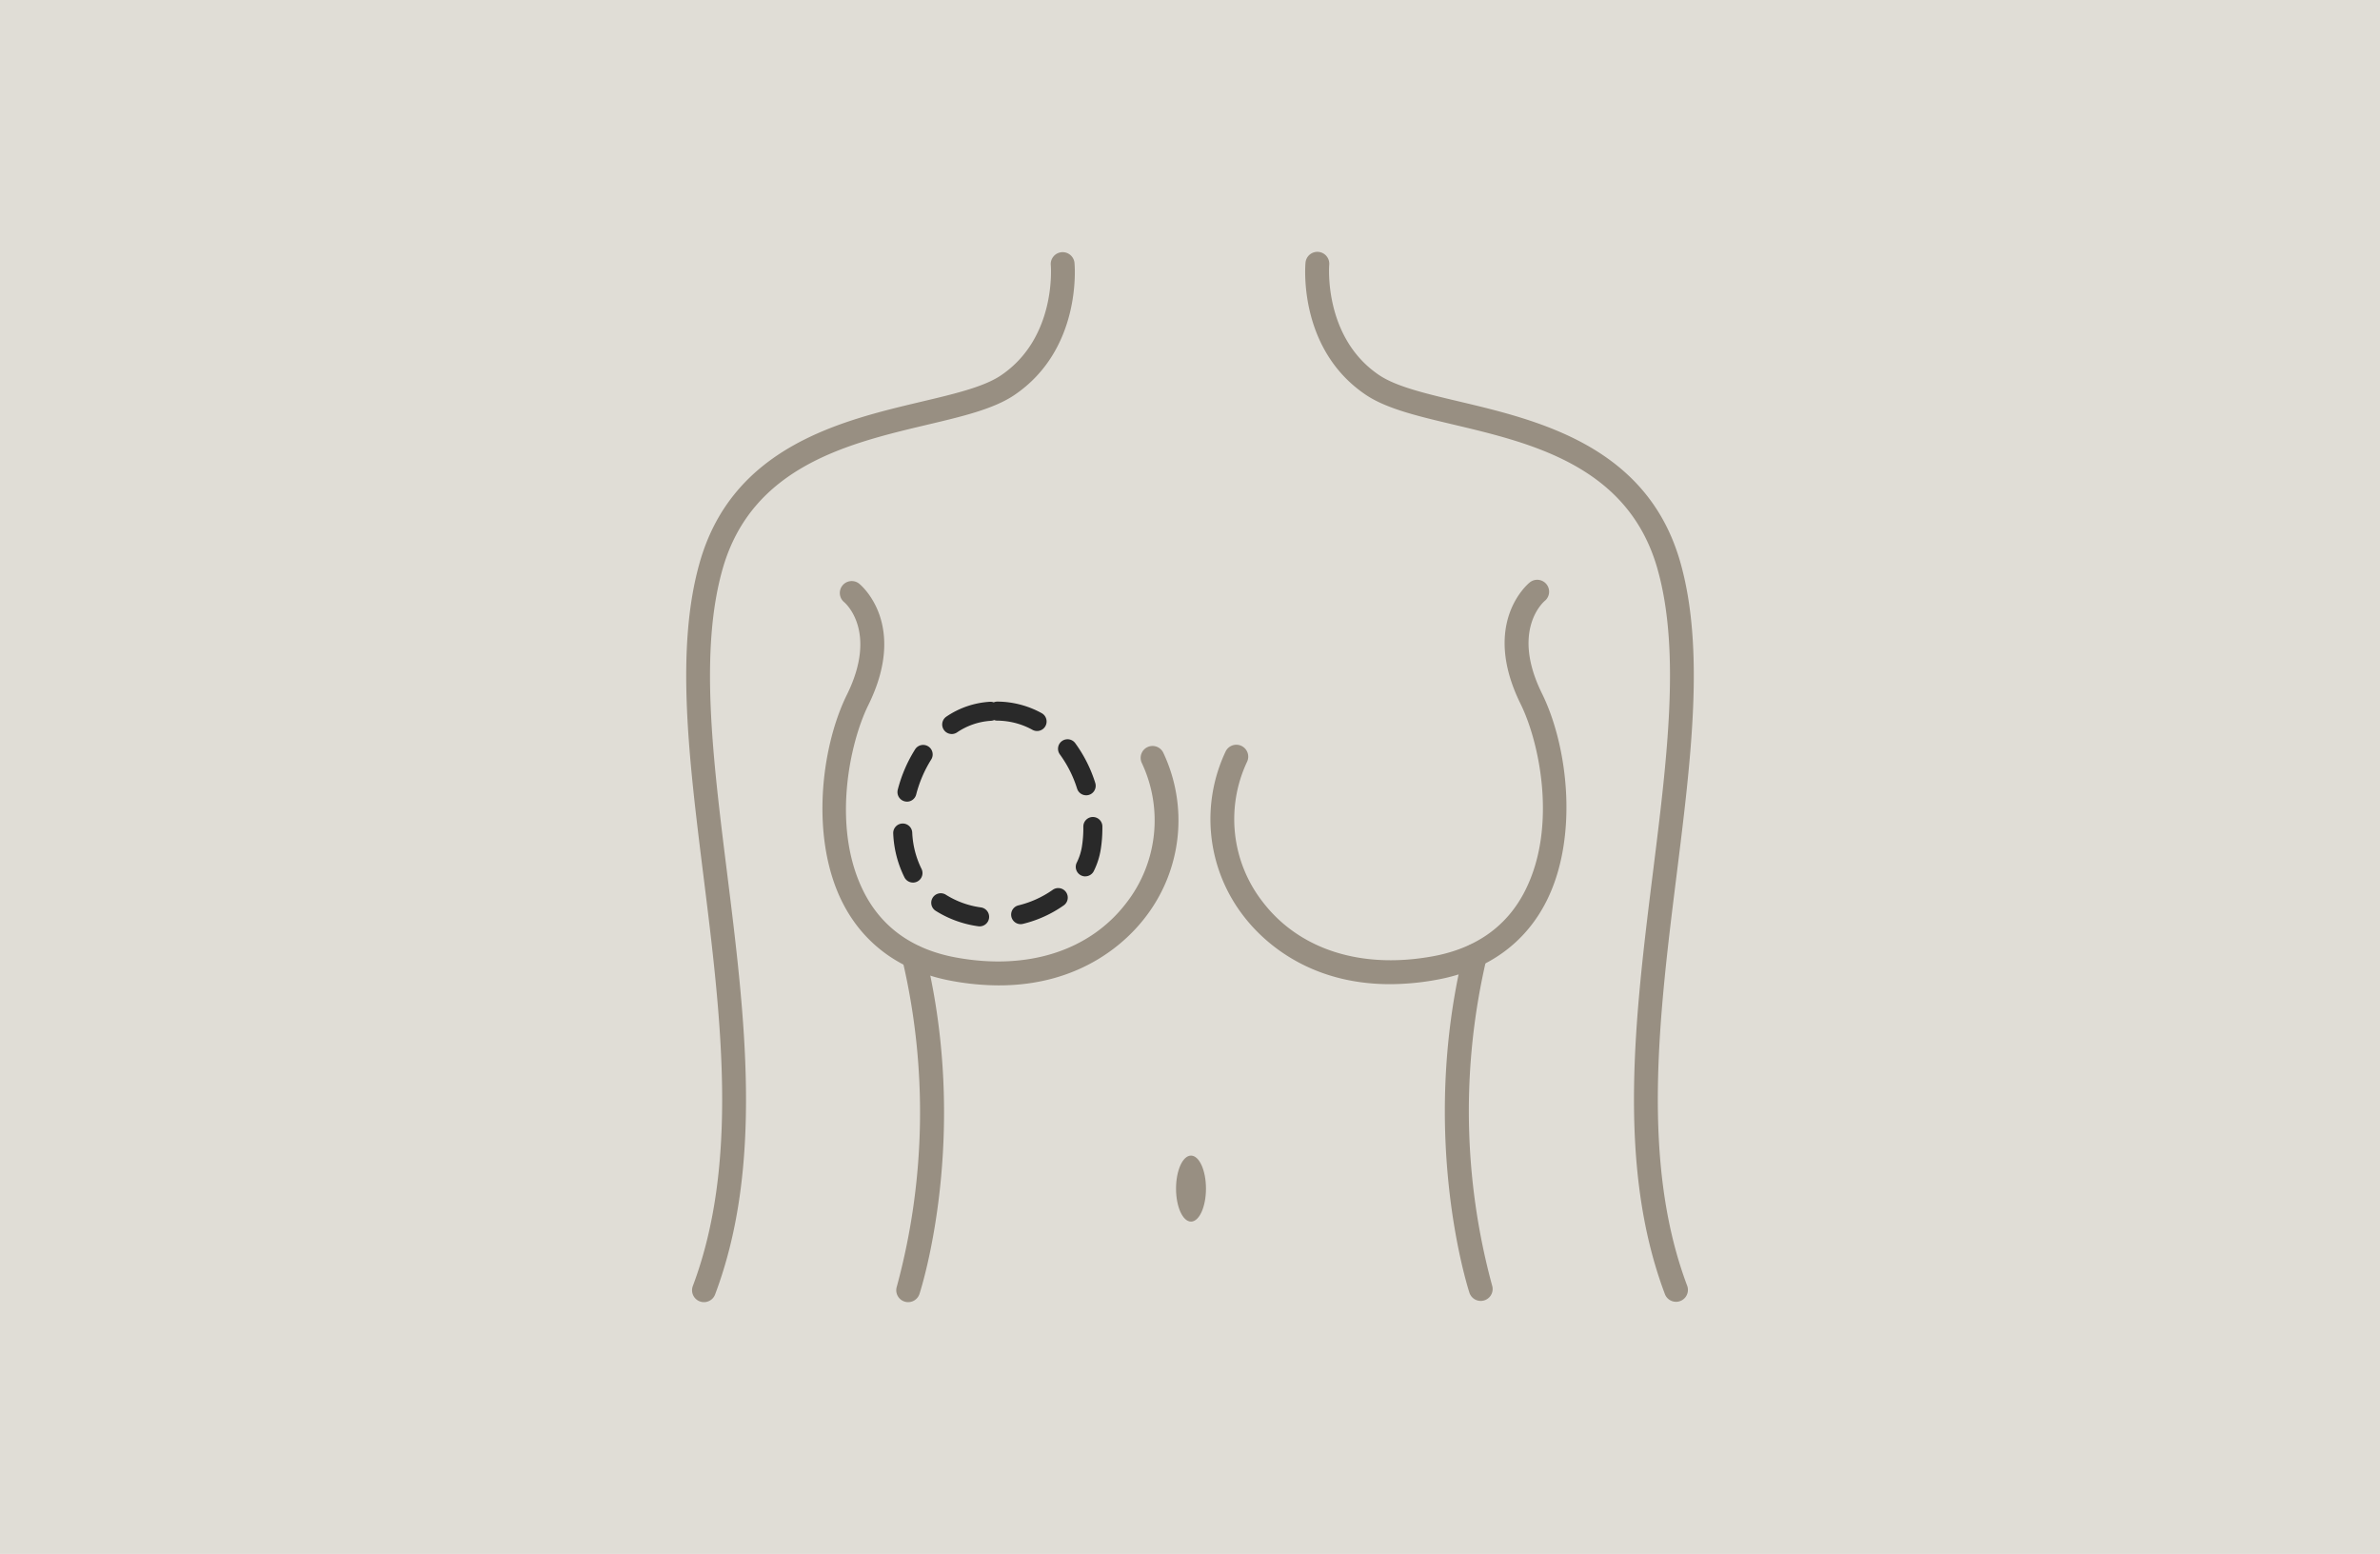 <?xml version="1.0" encoding="UTF-8"?>
<svg xmlns="http://www.w3.org/2000/svg" xmlns:xlink="http://www.w3.org/1999/xlink" width="360" height="235" viewBox="0 0 360 235">
  <defs>
    <clipPath id="clip-path">
      <rect id="Rectangle_4914" data-name="Rectangle 4914" width="152.406" height="158.837" fill="#988f82"></rect>
    </clipPath>
  </defs>
  <g id="Breast_Augmentation" data-name="Breast Augmentation" transform="translate(-7523 22468)">
    <rect id="Rectangle_4913" data-name="Rectangle 4913" width="360" height="235" transform="translate(7523 -22468)" fill="#e0ddd6"></rect>
    <g id="Group_3191" data-name="Group 3191" transform="translate(7626.797 -22429.918)">
      <g id="Group_3190" data-name="Group 3190" clip-path="url(#clip-path)">
        <path id="Path_16240" data-name="Path 16240" d="M2.687,158.889A1.8,1.8,0,0,1,1,156.454c7.015-18.624,4.255-40.778,1.585-62.2C.4,76.659-1.674,60.041,2.054,46.992,7.06,29.469,23.51,25.573,35.522,22.728c5.1-1.207,9.5-2.25,12.078-3.988,8.46-5.7,7.557-16.561,7.547-16.67a1.8,1.8,0,0,1,3.585-.332c.049.532,1.092,13.109-9.12,19.988-3.123,2.1-7.82,3.217-13.26,4.5C24.585,29.017,9.942,32.486,5.515,47.981c-3.526,12.343-1.5,28.607.646,45.826,2.724,21.858,5.541,44.46-1.789,63.916a1.8,1.8,0,0,1-1.684,1.166" transform="translate(0 -0.051)" fill="#988f82"></path>
        <path id="Path_16241" data-name="Path 16241" d="M240.4,158.784a1.8,1.8,0,0,1-1.684-1.166c-7.33-19.456-4.513-42.058-1.789-63.916,2.146-17.219,4.173-33.483.646-45.826-4.427-15.5-19.07-18.963-30.836-21.75-5.439-1.288-10.137-2.4-13.26-4.5-10.212-6.879-9.17-19.456-9.12-19.988a1.8,1.8,0,0,1,3.585.331c-.017.206-.831,11.029,7.547,16.671,2.58,1.738,6.982,2.781,12.078,3.987,12.012,2.846,28.462,6.742,33.468,24.264,3.728,13.049,1.658,29.667-.535,47.261-2.67,21.423-5.43,43.577,1.585,62.2a1.8,1.8,0,0,1-1.683,2.435" transform="translate(-90.681 0)" fill="#988f82"></path>
        <path id="Path_16242" data-name="Path 16242" d="M64.345,260.391a1.8,1.8,0,0,1-1.712-2.357,100.733,100.733,0,0,0,.838-49.409,1.8,1.8,0,1,1,3.5-.847c6.663,27.522-.6,50.408-.913,51.369a1.8,1.8,0,0,1-1.711,1.244" transform="translate(-30.773 -101.554)" fill="#988f82"></path>
        <path id="Path_16243" data-name="Path 16243" d="M67.27,159.153a39.553,39.553,0,0,1-7.188-.687c-7.6-1.4-13.315-5.523-16.519-11.912-4.837-9.648-3.248-23.361.705-31.366,4.7-9.529-.218-13.826-.43-14a1.8,1.8,0,0,1,2.272-2.792c.305.246,7.421,6.167,1.385,18.39-2.845,5.763-5.555,18.5-.714,28.158,2.717,5.418,7.411,8.777,13.955,9.985,10.833,2,20.221-.99,25.76-8.2a20.346,20.346,0,0,0,2.38-21.2,1.8,1.8,0,1,1,3.252-1.544,23.929,23.929,0,0,1-2.777,24.933c-2.574,3.351-9.409,10.234-22.08,10.234" transform="translate(-19.958 -48.217)" fill="#988f82"></path>
        <path id="Path_16244" data-name="Path 16244" d="M145.854,274.049c0,2.756,1.013,4.991,2.264,4.991s2.264-2.235,2.264-4.991-1.013-4.991-2.264-4.991-2.264,2.235-2.264,4.991" transform="translate(-71.763 -132.382)" fill="#988f82"></path>
        <path id="Path_16245" data-name="Path 16245" d="M231.324,260.027a1.8,1.8,0,0,1-1.71-1.243c-.312-.961-7.576-23.848-.913-51.369a1.8,1.8,0,1,1,3.5.847,100.739,100.739,0,0,0,.838,49.41,1.8,1.8,0,0,1-1.713,2.355" transform="translate(-111.146 -101.375)" fill="#988f82"></path>
        <path id="Path_16246" data-name="Path 16246" d="M183.234,158.785c-12.672,0-19.5-6.883-22.079-10.234a23.93,23.93,0,0,1-2.777-24.934,1.8,1.8,0,1,1,3.252,1.544,20.345,20.345,0,0,0,2.38,21.2c5.539,7.211,14.928,10.2,25.759,8.2,6.543-1.208,11.239-4.567,13.955-9.985,4.841-9.655,2.131-22.4-.714-28.158-6.035-12.223,1.08-18.144,1.385-18.391a1.8,1.8,0,0,1,2.27,2.794c-.24.2-5.117,4.5-.428,14,3.953,8,5.543,21.718.705,31.366-3.2,6.389-8.916,10.508-16.519,11.912a39.594,39.594,0,0,1-7.188.687" transform="translate(-76.797 -48.034)" fill="#988f82"></path>
        <path id="Path_16247" data-name="Path 16247" d="M74.7,167.887a1.422,1.422,0,0,1-.2-.014,16.212,16.212,0,0,1-6.413-2.319,1.44,1.44,0,1,1,1.529-2.44,13.351,13.351,0,0,0,5.282,1.907,1.44,1.44,0,0,1-.2,2.867m6.217-.335a1.44,1.44,0,0,1-.341-2.839,15.282,15.282,0,0,0,5.182-2.344,1.44,1.44,0,1,1,1.669,2.347,18.175,18.175,0,0,1-6.167,2.794,1.43,1.43,0,0,1-.343.042m-16.293-6.29a1.441,1.441,0,0,1-1.282-.782,16.36,16.36,0,0,1-1.7-6.6,1.44,1.44,0,1,1,2.875-.162,13.706,13.706,0,0,0,1.39,5.448,1.44,1.44,0,0,1-1.28,2.1m26.063-.937a1.441,1.441,0,0,1-1.29-2.079,8.456,8.456,0,0,0,.778-2.4,17.461,17.461,0,0,0,.22-2.795l0-.243a1.44,1.44,0,0,1,1.416-1.464h.024a1.439,1.439,0,0,1,1.439,1.416l0,.291a20.331,20.331,0,0,1-.258,3.257,11.349,11.349,0,0,1-1.038,3.211,1.442,1.442,0,0,1-1.292.8m-26.968-11.3a1.441,1.441,0,0,1-1.394-1.8,21.405,21.405,0,0,1,2.649-6.144A1.44,1.44,0,0,1,67.4,142.63a18.787,18.787,0,0,0-2.29,5.32,1.44,1.44,0,0,1-1.392,1.078m27.106-.962a1.44,1.44,0,0,1-1.371-1,17.79,17.79,0,0,0-2.59-5.159,1.44,1.44,0,1,1,2.319-1.707,20.638,20.638,0,0,1,3.014,5.991,1.441,1.441,0,0,1-1.372,1.878M70.485,138.8a1.44,1.44,0,0,1-.8-2.636,13.114,13.114,0,0,1,6.566-2.239,1.414,1.414,0,0,1,.589.087,1.4,1.4,0,0,1,.586-.116,14.042,14.042,0,0,1,6.669,1.75,1.44,1.44,0,1,1-1.393,2.521,11.186,11.186,0,0,0-5.315-1.391,1.438,1.438,0,0,1-.481-.089,1.432,1.432,0,0,1-.478.113,10.271,10.271,0,0,0-5.14,1.758,1.433,1.433,0,0,1-.8.243" transform="translate(-30.326 -65.878)" fill="#292929"></path>
      </g>
    </g>
  </g>
</svg>
